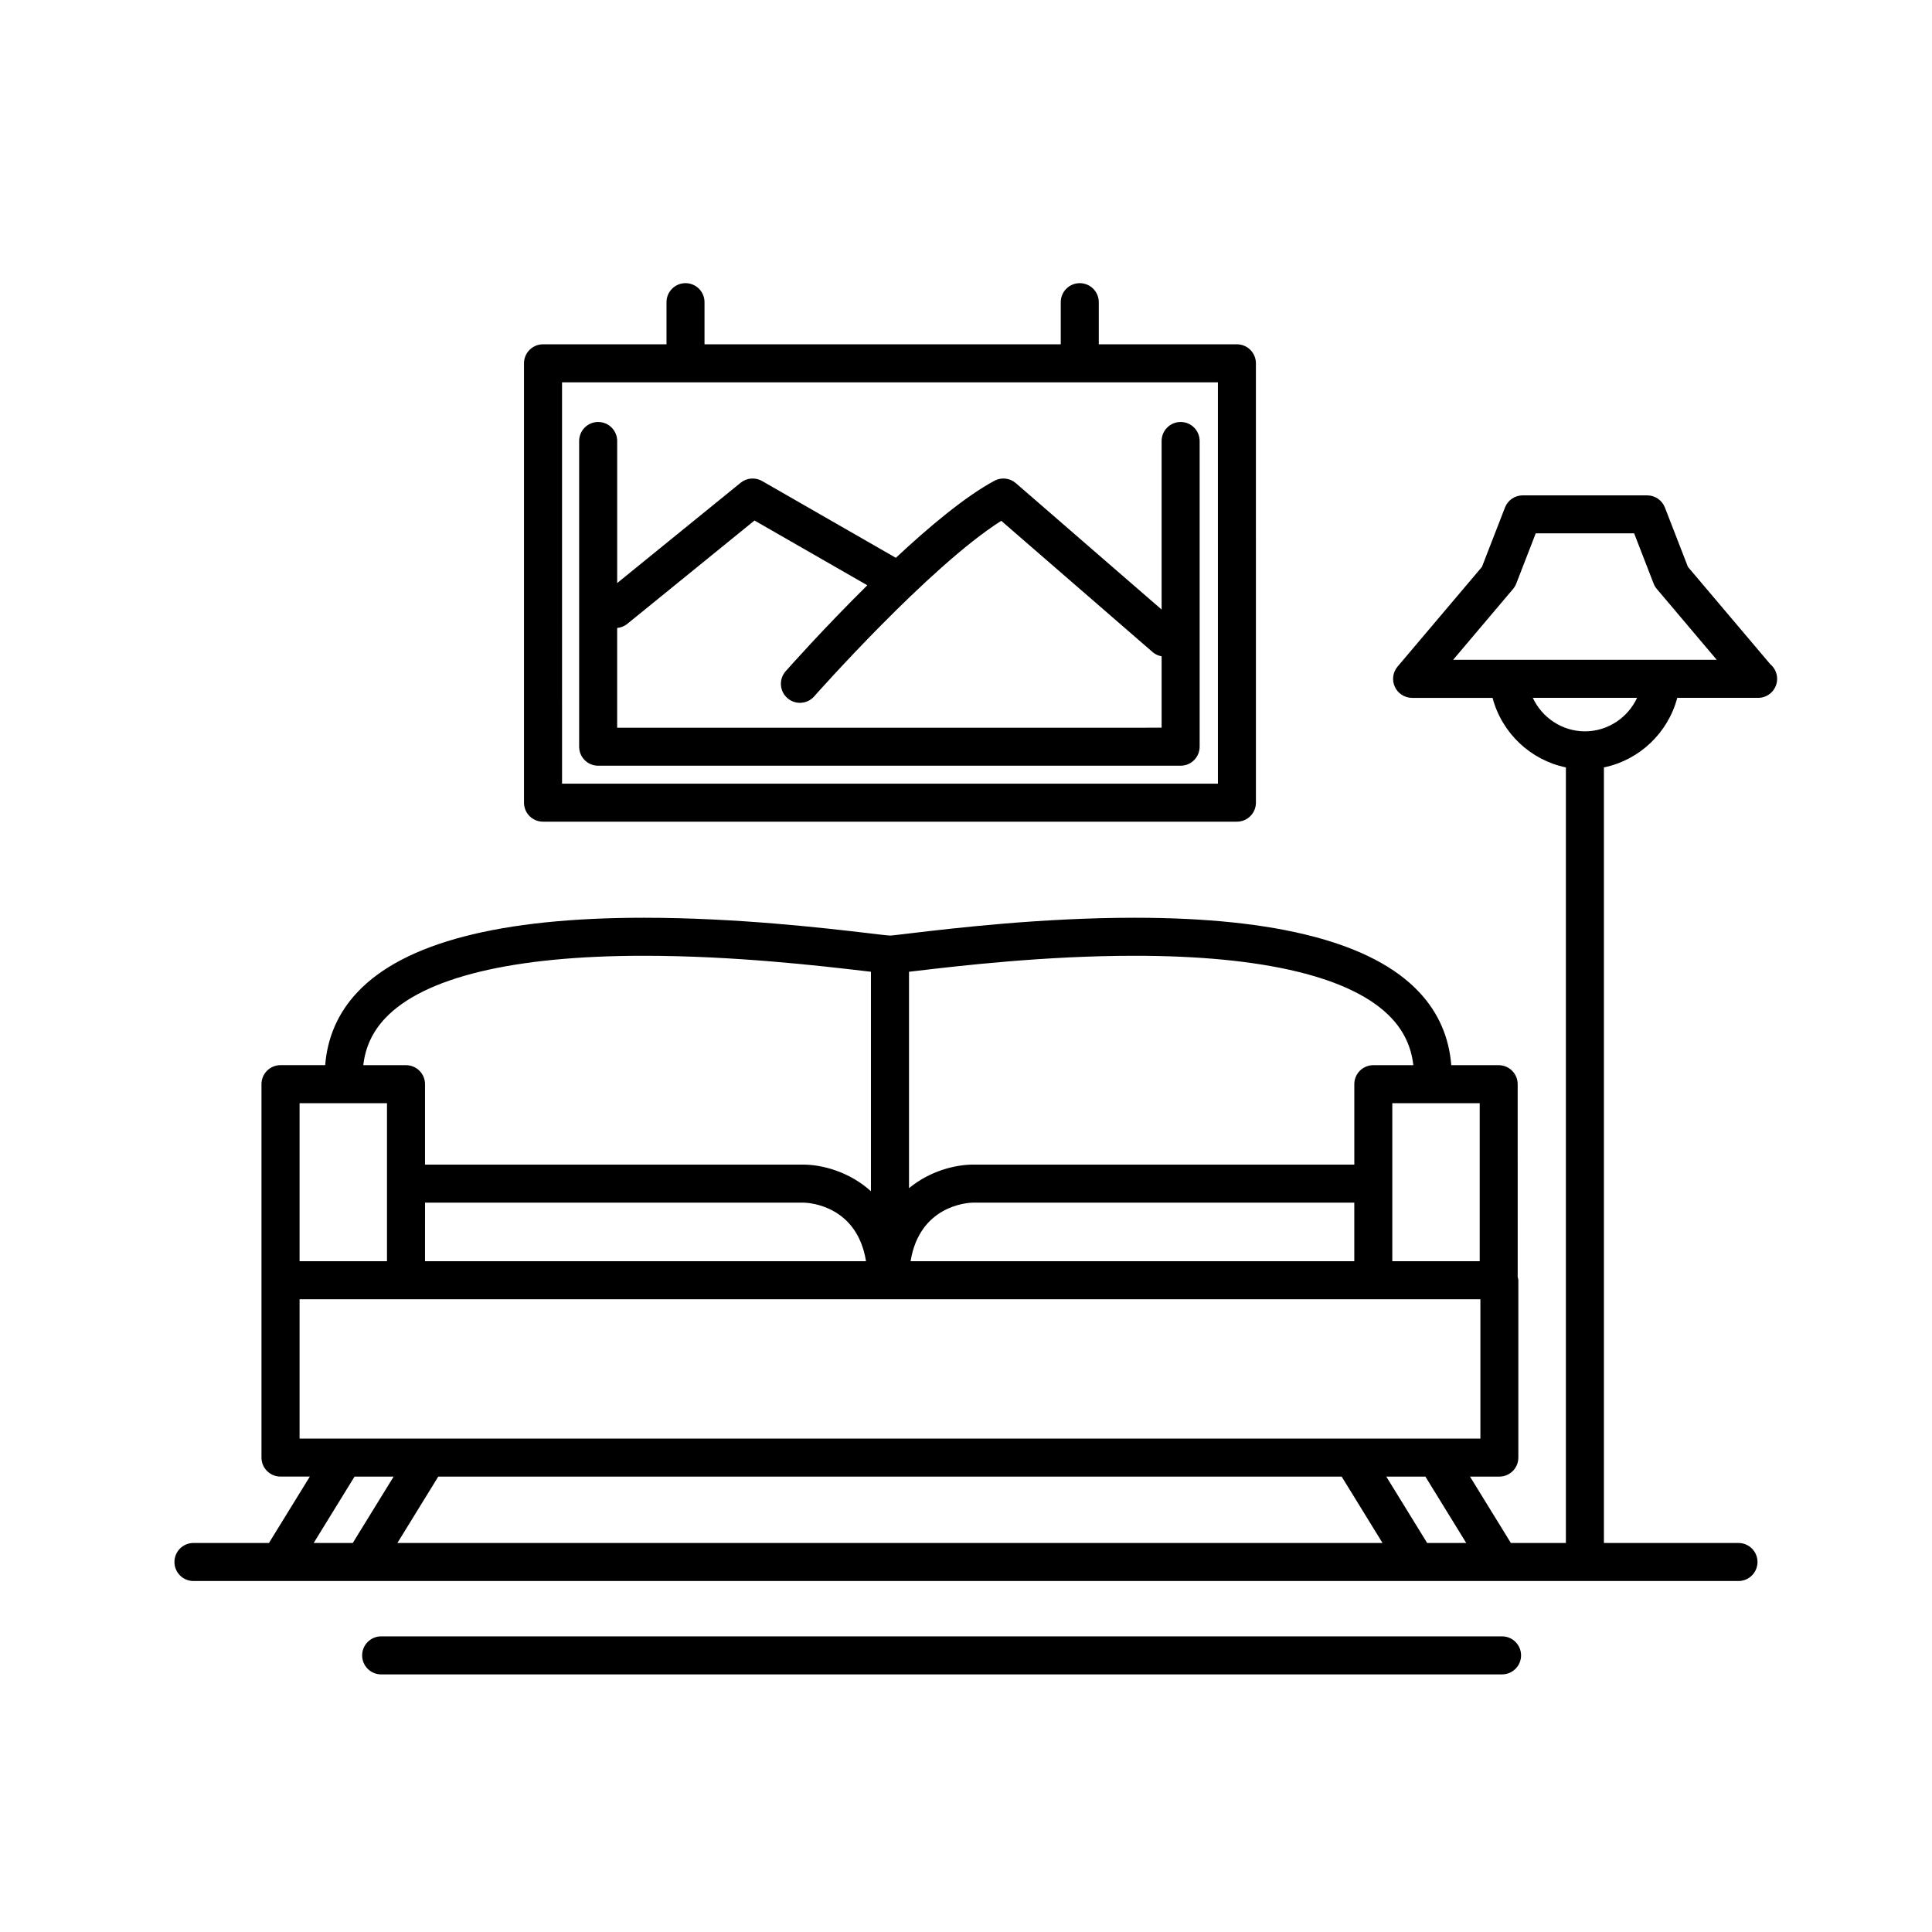 <?xml version="1.0" encoding="UTF-8"?>
<!-- Uploaded to: ICON Repo, www.svgrepo.com, Generator: ICON Repo Mixer Tools -->
<svg fill="#000000" width="800px" height="800px" version="1.1" viewBox="144 144 512 512" xmlns="http://www.w3.org/2000/svg">
 <g>
  <path d="m542.06 587.73c2.785 0 5.039-2.258 5.039-5.039s-2.254-5.039-5.039-5.039l-297.05 0.004c-2.785 0-5.039 2.258-5.039 5.039s2.254 5.039 5.039 5.039z"/>
  <path d="m591.32 294.23-6.106-15.738c-0.75-1.941-2.621-3.215-4.699-3.215h-32.98c-2.082 0-3.945 1.273-4.699 3.215l-6.106 15.738-22.355 26.418c-1.266 1.496-1.551 3.594-0.727 5.375 0.828 1.777 2.609 2.918 4.57 2.918h21.328c2.453 9.316 10.051 16.496 19.434 18.426v205.54h-14.582l-10.832-17.594h7.773c2.785 0 5.039-2.258 5.039-5.039v-47.004c0-0.301-0.121-0.562-0.172-0.852l-0.004-51.098c0-2.781-2.254-5.039-5.039-5.039h-12.559c-0.59-7.438-3.426-13.957-8.551-19.402-12.273-13.047-37.641-19.668-75.391-19.668-24.414 0-47.727 2.746-58.926 4.07-3.109 0.367-5.223 0.629-5.727 0.656-0.848-0.023-2.957-0.289-6.07-0.656-11.266-1.32-34.719-4.07-59.305-4.07-38.062 0-63.602 6.641-75.918 19.738-5.113 5.43-7.945 11.926-8.535 19.324h-11.844c-2.785 0-5.039 2.258-5.039 5.039v98.957c0 2.781 2.254 5.039 5.039 5.039h7.773l-10.832 17.594-20.008 0.004c-2.785 0-5.039 2.258-5.039 5.039s2.254 5.039 5.039 5.039h409.45c2.785 0 5.039-2.258 5.039-5.039s-2.254-5.039-5.039-5.039h-35.664l0.004-205.54c9.383-1.93 16.973-9.109 19.434-18.426h21.328c0.031 0 0.074-0.004 0.102 0 2.785 0 5.039-2.258 5.039-5.039 0-1.559-0.707-2.949-1.812-3.875zm-58.746 258.68h-10.359l-10.832-17.594h10.359zm-33.023-17.598 10.832 17.594h-261.07l10.832-17.594zm36.586-57.082h-23.164v-41.875h23.164zm-150.82 0c2.379-14.691 14.969-15.488 16.473-15.523h101.11v15.523zm-128.68-15.523h100.32c1.57 0.035 14.168 0.832 16.547 15.523h-116.87zm130.3-61.418c11.012-1.301 33.922-4 57.746-4 34.371 0 57.902 5.703 68.055 16.496 3.352 3.566 5.269 7.684 5.809 12.496h-10.602c-2.785 0-5.039 2.258-5.039 5.039v21.312l-101.15-0.004c-4.629 0.039-11.305 1.668-16.859 6.246v-57.348c0.641-0.07 1.301-0.148 2.043-0.238zm-140.87 12.57c10.191-10.836 33.91-16.57 68.582-16.57 23.996 0 47.051 2.707 58.129 4 0.734 0.086 1.395 0.16 2.031 0.238v58.164c-5.719-5.18-12.879-7.019-17.785-7.059h-100.39v-21.312c0-2.781-2.254-5.039-5.039-5.039h-11.316c0.539-4.777 2.453-8.875 5.789-12.422zm-22.676 22.5h23.164v41.875h-23.164zm0 51.949h312.93v36.93h-312.93zm14.57 47.004h10.359l-10.832 17.594h-10.359zm326.07-197.5c-6.055 0-11.371-3.621-13.82-8.879h27.633c-2.445 5.258-7.758 8.879-13.812 8.879zm20.227-18.953h-55.164l15.879-18.773c0.359-0.43 0.648-0.91 0.852-1.43l5.16-13.312h26.082l5.16 13.312c0.203 0.523 0.492 1.004 0.852 1.43l15.879 18.773z"/>
  <path d="m325.67 219.04c-2.785 0-5.039 2.258-5.039 5.039v11.164h-32.727c-2.785 0-5.039 2.258-5.039 5.039v116.43c0 2.781 2.254 5.039 5.039 5.039h183.89c2.785 0 5.039-2.258 5.039-5.039l-0.004-116.43c0-2.781-2.254-5.039-5.039-5.039h-36.602v-11.164c0-2.781-2.254-5.039-5.039-5.039-2.785 0-5.039 2.258-5.039 5.039v11.164h-94.406v-11.164c0-2.785-2.25-5.039-5.035-5.039zm141.09 132.64h-173.81l-0.004-106.36h173.81z"/>
  <path d="m302.52 346.92h154.36c2.785 0 5.039-2.258 5.039-5.039v-81.012c0-2.781-2.254-5.039-5.039-5.039-2.785 0-5.039 2.258-5.039 5.039v44.672l-38.629-33.5c-1.586-1.375-3.856-1.621-5.688-0.629-7.633 4.109-17.145 12.035-26.117 20.414l-35.441-20.348c-1.809-1.039-4.07-0.852-5.688 0.457l-32.719 26.582v-37.648c0-2.781-2.254-5.039-5.039-5.039-2.785 0-5.039 2.258-5.039 5.039v81.02c0 2.781 2.258 5.031 5.035 5.031zm7.656-37.539 33.773-27.441 29.902 17.164c-11.609 11.461-20.906 21.949-21.645 22.781-1.84 2.086-1.641 5.269 0.449 7.113 0.953 0.84 2.144 1.258 3.332 1.258 1.391 0 2.781-0.574 3.777-1.703 0.316-0.363 30.492-34.441 49.578-46.531l40.184 34.848c0.684 0.594 1.492 0.891 2.316 1.059v18.918l-144.29 0.004v-26.43c0.93-0.113 1.84-0.41 2.617-1.039z"/>
 </g>
</svg>
